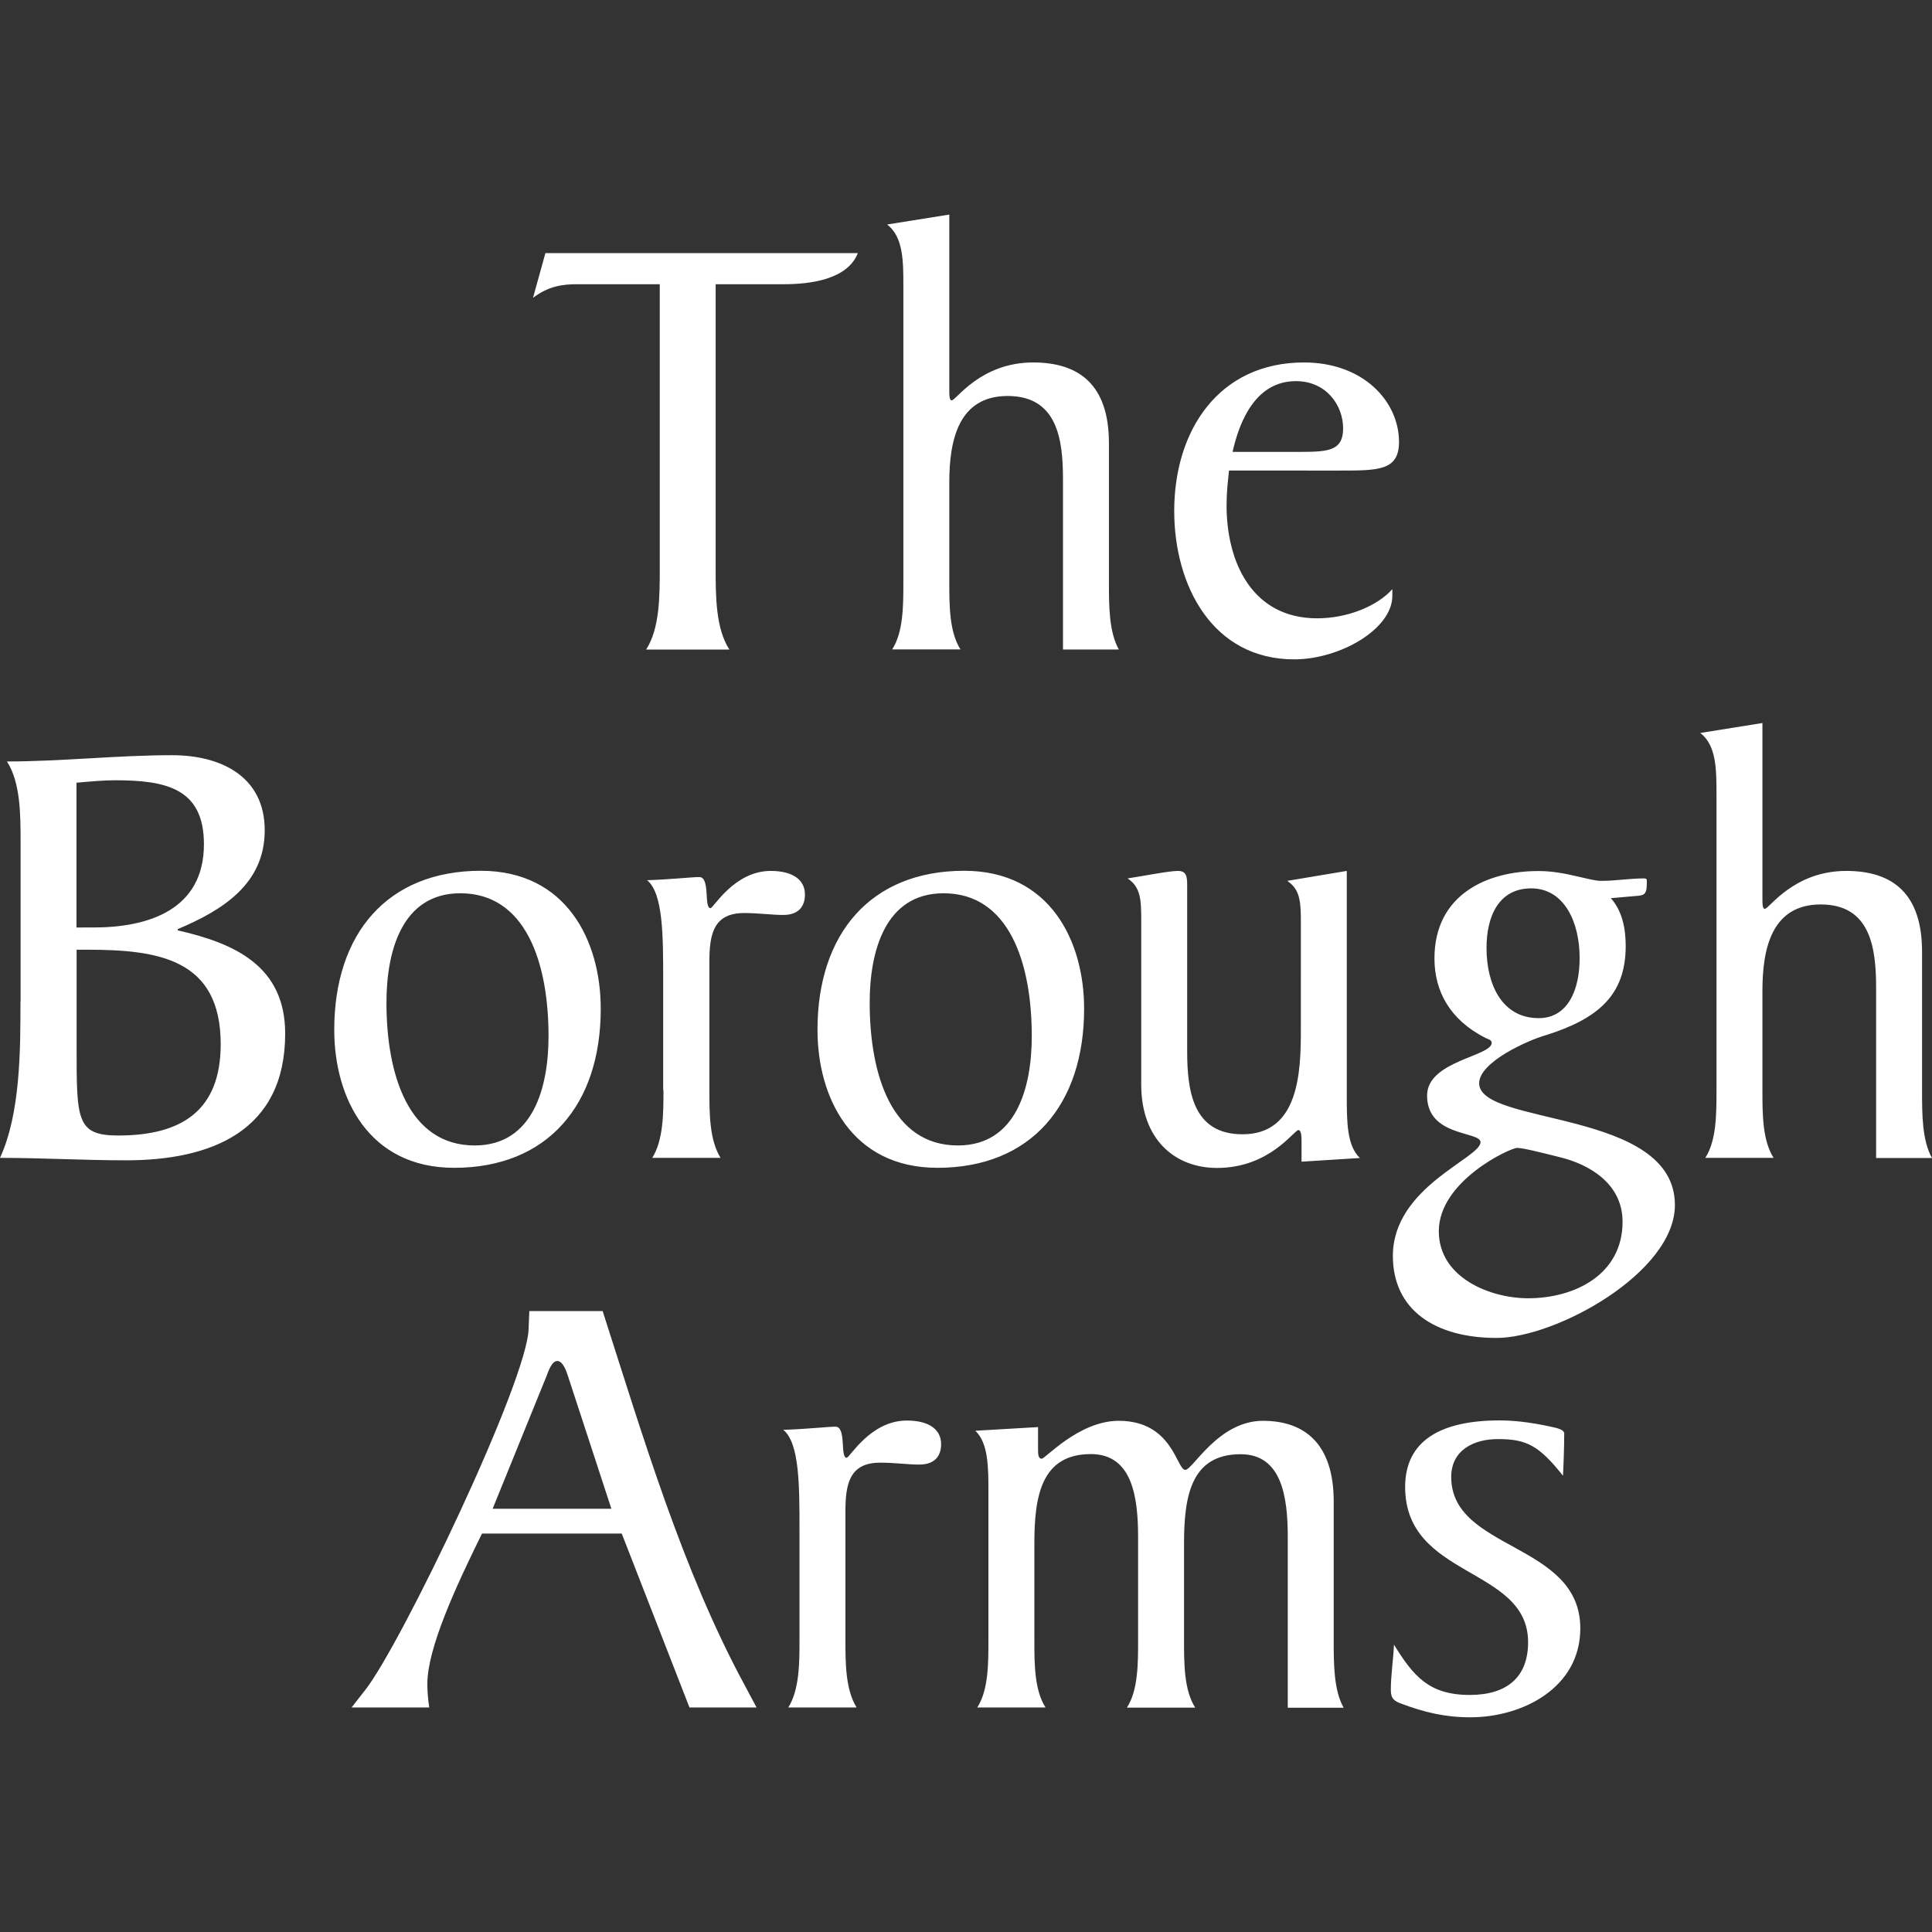 <?xml version="1.0" encoding="utf-8"?>
<!-- Generator: Adobe Illustrator 24.3.0, SVG Export Plug-In . SVG Version: 6.00 Build 0)  -->
<svg version="1.1" xmlns="http://www.w3.org/2000/svg" xmlns:xlink="http://www.w3.org/1999/xlink" x="0px" y="0px"
	 viewBox="0 0 141.73 141.73" style="enable-background:new 0 0 141.73 141.73;" xml:space="preserve">
<rect x="0" y="0" width="141.73" height="141.73" fill="#333333" stroke="none"/>
<style type="text/css">
	.st0{fill:#FFFFFF;}
	.st1{opacity:0.4;}
	.st2{fill-rule:evenodd;clip-rule:evenodd;fill:#FFFFFF;}
	.st3{opacity:0.4;fill:#FFFFFF;}
	.st4{opacity:0.5;fill:#FFFFFF;}
	.st5{opacity:0.5;}
	.st6{fill:#FFFFFF;stroke:#E6007E;stroke-width:0.44;}
	.st7{opacity:0.75;}
	.st8{fill:#A18500;}
</style>
<g id="Background">
</g>
<g id="Life_Belt">
	<g>
		<g>
			<path class="st0" d="M141,69.81c0-4.24-2.14-5.92-5.56-5.92c-3.87,0-5.65,2.78-5.97,2.78c-0.18,0-0.18-0.36-0.18-0.73v-12.9
				l-4.56,0.73c1.19,0.91,1.19,2.69,1.19,4.56v21.69c0,1.69,0,3.65-0.82,4.92h5.01c-0.82-1.28-0.82-3.24-0.82-4.92v-7.34
				c0-3.1,0.68-6.33,4.28-6.33c3.65,0,4.06,3.19,4.06,6.11v12.49h4.1C141,83.67,141,81.71,141,80.02V69.81z M105.55,90.32
				c0-3.69,5.24-6.11,5.74-6.11c0.41,0,1.5,0.27,3.14,0.68c2.05,0.5,4.6,1.87,4.6,4.74c0,3.87-3.51,5.61-6.93,5.61
				C109.33,95.24,105.55,93.74,105.55,90.32 M105.23,70.31c0,2.41,1.14,4.51,3.74,5.83c0.18,0.09,0.46,0.14,0.46,0.36
				c0,1-4.74,1.32-4.74,3.87c0,3.05,3.92,2.6,3.92,3.42c0,1.18-6.43,3.28-6.43,8.34c0,3.97,3.1,6.02,7.61,6.02
				c4.33,0,13.08-4.78,13.08-9.75c0-7.06-14.36-5.79-14.36-8.93c0-1.59,3.69-3.19,4.83-3.51c3.96-1.23,5.92-3.01,5.92-6.56
				c0-1.23-0.23-2.55-1.09-3.51l2.05-0.18c0.55-0.05,0.59-0.32,0.59-1.09c0-0.14-0.05-0.18-0.23-0.18c-0.5,0-1.05,0.05-1.55,0.09
				c-0.55,0.05-1.05,0.09-1.6,0.09c-0.41,0-1.05-0.18-1.87-0.36c-0.77-0.18-1.69-0.36-2.69-0.36
				C109.1,63.89,105.23,65.62,105.23,70.31 M112.88,74.69c-2.69,0-3.83-2.46-3.83-5.15c0-2.28,0.87-4.37,3.28-4.37
				s3.55,2.46,3.55,5.1C115.89,72.59,115.03,74.69,112.88,74.69 M95.43,75.55c0,3.1-0.14,7.66-4.28,7.66
				c-3.65,0-4.06-3.19-4.06-6.11V64.89c0-0.64-0.09-1-0.68-1c-0.64,0-2.46,0.36-3.69,0.55c0.96,0.64,1,1.55,1,3.1v12.03
				c0,4.01,2.46,6.11,5.56,6.11c3.87,0,5.65-2.78,5.97-2.78c0.18,0,0.23,0.36,0.23,0.73v1.59l4.28-0.27
				c-0.96-0.91-0.96-2.69-0.96-4.56v-16.5l-4.37,0.73c0.96,0.64,1,1.55,1,3.1V75.55z M63.8,73.55c0-3.78,1.14-8.02,5.42-8.02
				c4.83,0,6.47,5.15,6.47,10.48c0,3.78-1.14,8.02-5.42,8.02C65.44,84.03,63.8,78.88,63.8,73.55 M79.53,74
				c0-4.97-2.51-10.12-8.8-10.12c-6.84,0-10.76,4.6-10.76,11.67c0,4.97,2.51,10.12,8.8,10.12C75.61,85.67,79.53,81.07,79.53,74
				 M48.67,79.97c0,1.69,0,3.65-0.82,4.97h5.01c-0.82-1.32-0.82-3.28-0.82-4.97v-9.39c0-2,0.27-3.6,2.55-3.6
				c1.09,0,2.01,0.14,2.87,0.14c1.14,0,1.59-0.64,1.59-1.5c0-1.09-0.91-1.73-2.51-1.73c-2.69,0-4.19,2.73-4.42,2.73
				c-0.5,0,0-2.28-0.82-2.28c-0.55,0-2.14,0.18-3.83,0.23c1.18,0.96,1.18,4.1,1.18,7.34V79.97z M28.35,73.55
				c0-3.78,1.14-8.02,5.42-8.02c4.83,0,6.47,5.15,6.47,10.48c0,3.78-1.14,8.02-5.42,8.02C29.99,84.03,28.35,78.88,28.35,73.55
				 M44.07,74c0-4.97-2.51-10.12-8.8-10.12c-6.84,0-10.75,4.6-10.75,11.67c0,4.97,2.51,10.12,8.8,10.12
				C40.15,85.67,44.07,81.07,44.07,74 M5.61,69.67h0.78c5.24,0,9.8,0.68,9.8,6.93c0,4.88-2.87,6.7-7.52,6.7
				c-3.05,0-3.05-1.14-3.05-6.43V69.67z M1.5,73.5c0,3.51,0,8.2-1.5,11.44c3.1,0,6.15,0.18,9.25,0.18c6.2,0,11.67-2.1,11.67-9.3
				c0-4.92-3.65-6.61-7.88-7.57v-0.09c3.24-1.37,6.38-3.28,6.38-7.25c0-3.97-3.24-5.51-6.79-5.51c-4.01,0-8.11,0.46-12.12,0.46
				c1,1.55,1,3.92,1,5.97V73.5z M5.61,57.42c1-0.09,1.96-0.18,2.83-0.18c3.74,0,6.52,0.59,6.52,4.69c0,4.83-4.1,6.11-8.11,6.11H5.61
				V57.42z"/>
		</g>
		<g>
			<path class="st0" d="M98.3,34.52c2.83,0,4.33,0,4.33-2.1c0-2.96-2.6-5.83-6.97-5.83c-6.24,0-9.52,4.97-9.52,10.89
				c0,5.51,2.83,10.89,8.8,10.89c3.37,0,7.2-2.23,7.2-4.65v-0.5c-1.09,1.23-3.28,2.14-5.51,2.14c-4.74,0-6.65-4.06-6.65-8.29
				c0-0.96,0.09-1.69,0.18-2.55H98.3z M95.07,27.96c2.23,0,3.46,1.78,3.46,3.46c0,1.73-1.19,1.73-3.42,1.73h-4.69
				C90.96,30.74,92.19,27.96,95.07,27.96z"/>
			<path class="st0" d="M81.35,32.51c0-4.24-2.14-5.92-5.56-5.92c-3.87,0-5.65,2.78-5.97,2.78c-0.18,0-0.18-0.36-0.18-0.73v-12.9
				l-4.56,0.73c1.19,0.91,1.19,2.69,1.19,4.56v21.69c0,1.69,0,3.65-0.82,4.92h5.01c-0.82-1.28-0.82-3.24-0.82-4.92v-7.34
				c0-3.1,0.68-6.33,4.28-6.33c3.65,0,4.06,3.19,4.06,6.11v12.49h4.1c-0.73-1.28-0.73-3.24-0.73-4.92V32.51z"/>
			<path class="st0" d="M53.5,47.64c-1-1.55-1-3.92-1-5.97V20.85h5.01c1.87,0,4.65-0.32,5.42-2.28H40.01l-0.91,3.28
				c1.14-0.87,2.19-1,3.24-1h6.06v20.83c0,2.05,0,4.42-1,5.97H53.5z"/>
		</g>
		<g>
			<path class="st0" d="M106.46,108.35c0-1.96,1.64-2.78,3.42-2.78c2.1,0,3.01,0.46,4.78,2.69c0.05-0.96,0.09-2.28,0.09-3.1
				c0-0.27-0.46-0.36-0.59-0.41c-1.37-0.32-2.78-0.55-4.15-0.55c-4.28,0-6.93,1.46-6.93,4.88c0,6.74,9.02,5.83,9.02,11.39
				c0,2.6-1.59,3.87-4.28,3.87c-3.01,0-4.15-1.41-5.56-3.69c-0.05,1.14-0.23,2.23-0.23,3.33c0,0.64,0.27,0.82,0.77,1
				c1.69,0.64,3.24,1,5.06,1c3.87,0,8.07-2.19,8.07-6.52C115.94,113.14,106.46,113.78,106.46,108.35"/>
			<path class="st0" d="M72.51,120.34c0,1.69,0,3.65-0.82,4.92h5.01c-0.82-1.28-0.82-3.24-0.82-4.92v-7.11
				c0-3.46,0.5-6.56,4.15-6.56c3.05,0,3.46,3.19,3.46,6.11v7.57c0,1.69,0,3.65-0.82,4.92h5.01c-0.82-1.28-0.82-3.24-0.82-4.92v-7.11
				c0-3.46,0.5-6.56,4.15-6.56c3.05,0,3.46,3.19,3.46,6.11v12.49h4.1c-0.73-1.28-0.73-3.24-0.73-4.92v-10.21
				c0-4.24-2.14-5.92-5.19-5.92c-3.28,0-5.15,3.6-5.7,3.6c-0.64,0-0.91-3.6-4.88-3.6c-2.92,0-5.38,2.78-5.65,2.78
				s-0.27-0.36-0.27-0.73v-1.59l-4.6,0.27c0.96,0.91,0.96,2.69,0.96,4.56V120.34z"/>
			<path class="st0" d="M58.65,120.29c0,1.69,0,3.65-0.82,4.97h5.01c-0.82-1.32-0.82-3.28-0.82-4.97v-9.39c0-2,0.27-3.6,2.55-3.6
				c1.09,0,2,0.14,2.87,0.14c1.14,0,1.6-0.64,1.6-1.5c0-1.09-0.91-1.73-2.51-1.73c-2.69,0-4.19,2.73-4.42,2.73
				c-0.5,0,0-2.28-0.82-2.28c-0.55,0-2.14,0.18-3.83,0.23c1.19,0.96,1.19,4.1,1.19,7.34V120.29z"/>
			<path class="st0" d="M54.6,123.57c-4.56-8.43-7.47-18.32-10.39-27.39h-5.38l-0.05,1.23c0,3.74-9.39,23.29-11.99,26.57l-1,1.28
				h5.7c-0.09-0.59-0.14-1.14-0.14-1.73c0-2.6,2.05-7.06,4.01-11.03h10.25l4.97,12.76h4.92L54.6,123.57z M36.14,110.68l3.96-9.75
				c0.09-0.23,0.36-1.09,0.78-1.09s0.68,0.78,0.78,1.09l3.19,9.75H36.14z"/>
		</g>
	</g>
</g>
</svg>
